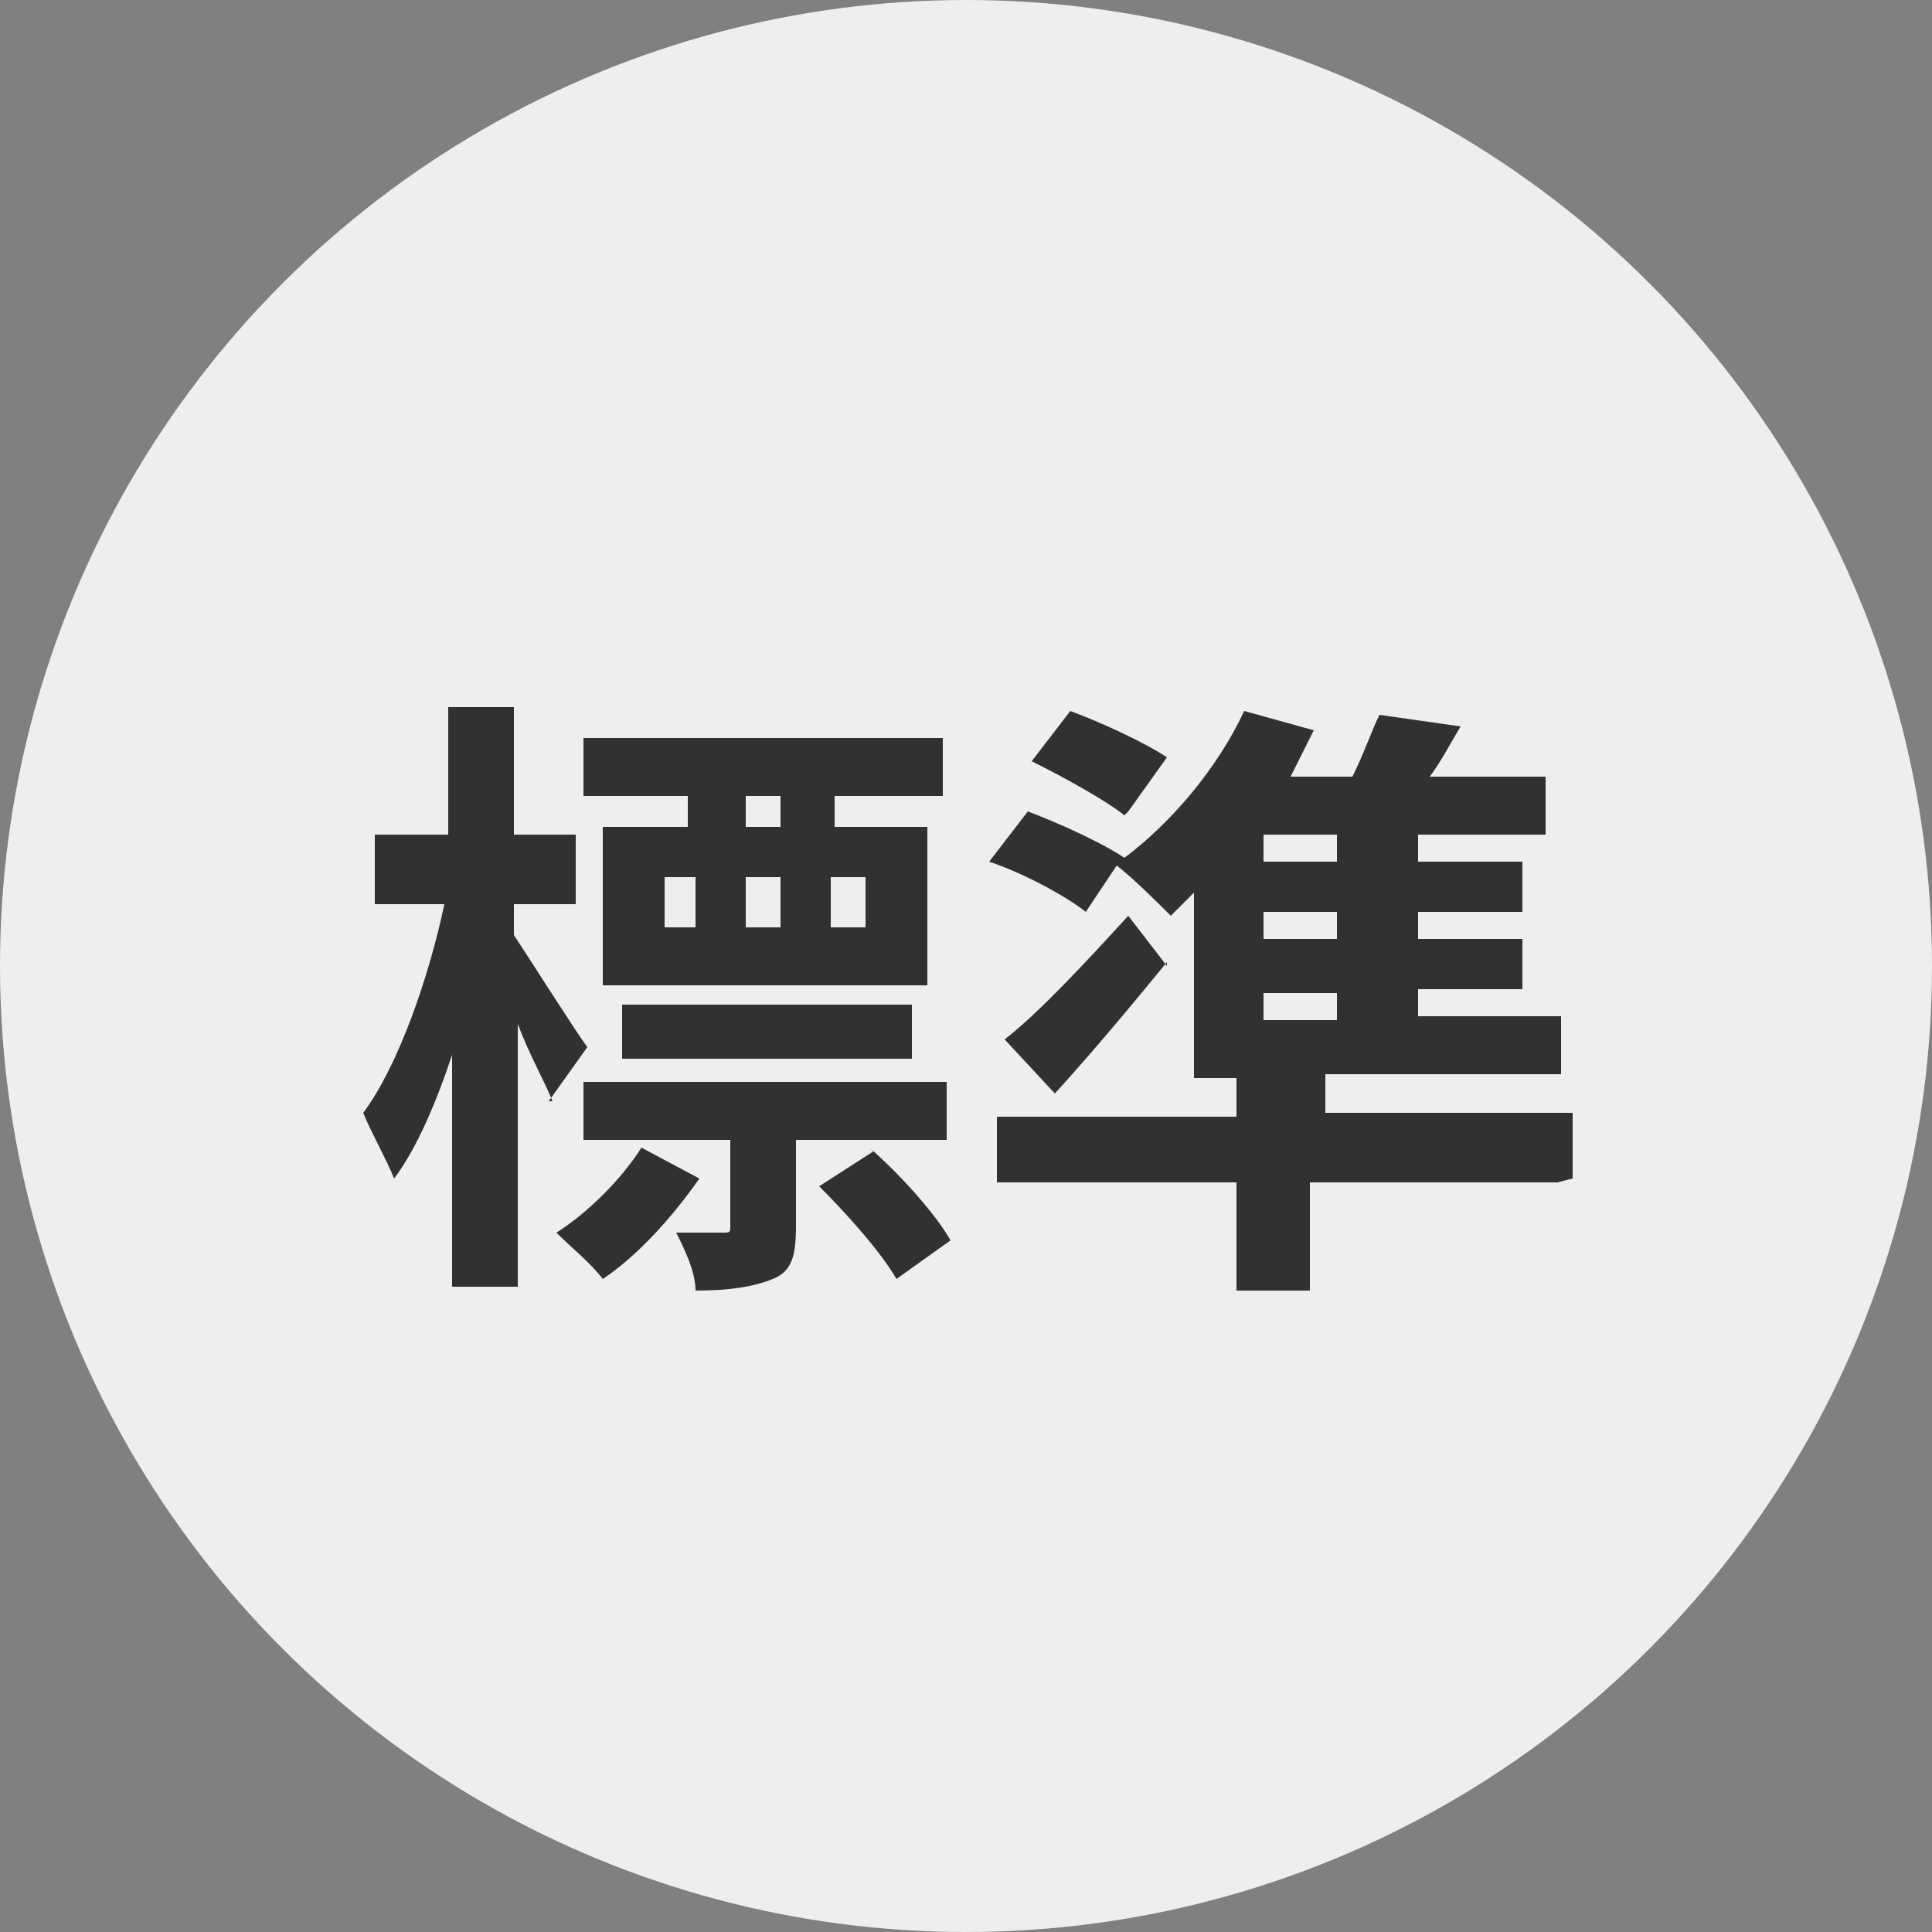<?xml version="1.0" encoding="UTF-8"?>
<svg id="_レイヤー_1" data-name="レイヤー_1" xmlns="http://www.w3.org/2000/svg" version="1.1" viewBox="0 0 50 50">
  <rect x="0" y="0" width="50" height="50" fill="#808080" stroke="none"/>
  <!-- Generator: Adobe Illustrator 29.0.1, SVG Export Plug-In . SVG Version: 2.1.0 Build 192)  -->
  <defs>
    <style>
      .st0 {
        fill: #333030;
      }

      .st1 {
        isolation: isolate;
      }

      .st2 {
        fill: #eee;
      }
    </style>
  </defs>
  <g id="_グループ_18" data-name="グループ_18">
    <circle id="_楕円形_3" data-name="楕円形_3" class="st2" cx="25" cy="25" r="25"/>
    <g id="_標準" data-name="標準" class="st1">
      <g class="st1">
        <path class="st0" d="M14.3,28.5c-.2-.5-.6-1.2-.9-2v6.8h-1.7v-6c-.4,1.2-.9,2.4-1.5,3.2-.2-.5-.6-1.2-.8-1.7.9-1.2,1.7-3.5,2.1-5.4h-1.8v-1.8h1.9v-3.3h1.7v3.3h1.6v1.8h-1.6v.8c.4.6,1.6,2.5,1.9,2.9l-1,1.4ZM18.1,30.5c-.7,1-1.6,2-2.5,2.6-.3-.4-.8-.8-1.2-1.2.8-.5,1.7-1.4,2.2-2.2l1.5.8ZM20.6,29.5v2.2c0,.8-.1,1.2-.6,1.4-.5.2-1.1.3-2,.3,0-.5-.3-1.1-.5-1.5.5,0,1,0,1.2,0,.2,0,.2,0,.2-.2v-2.2h-3.8v-1.5h9.4v1.5h-3.8ZM17.8,20.6h-2.7v-1.5h9.3v1.5h-2.8v.8h2.4v4.1h-8.4v-4.1h2.2v-.8ZM16.1,27.4v-1.4h7.5v1.4h-7.5ZM17.2,24h.8v-1.3h-.8v1.3ZM19.3,22.7v1.3h.9v-1.3h-.9ZM20.2,20.6h-.9v.8h.9v-.8ZM22.5,29.7c.8.7,1.7,1.7,2.1,2.4l-1.4,1c-.4-.7-1.3-1.7-2-2.4l1.4-.9ZM22.4,22.7h-.9v1.3h.9v-1.3Z"/>
        <path class="st0" d="M40.3,30.6h-6.4v2.8h-1.9v-2.8h-6.2v-1.7h6.2v-1h-1.1v-4.8c-.2.2-.4.4-.6.6-.3-.3-1-1-1.4-1.3l-.8,1.2c-.5-.4-1.6-1-2.5-1.3l1-1.3c.8.3,1.9.8,2.5,1.2h0c1.2-.9,2.4-2.3,3.1-3.8l1.8.5c-.2.4-.4.8-.6,1.2h1.6c.3-.6.5-1.2.7-1.6l2.1.3c-.3.5-.5.9-.8,1.3h3v1.5h-3.3v.7h2.7v1.3h-2.7v.7h2.7v1.3h-2.7v.7h3.7v1.5h-6.1v1h6.4v1.7ZM30.2,24.9c-.9,1.1-1.9,2.3-2.9,3.4l-1.3-1.4c.9-.7,2.1-2,3.2-3.2l1,1.3ZM29.1,21.1c-.5-.4-1.6-1-2.4-1.4l1-1.3c.8.3,1.9.8,2.5,1.2l-1,1.4ZM34.6,21.6h-1.9v.7h1.9v-.7ZM34.6,23.6h-1.9v.7h1.9v-.7ZM32.7,26.4h1.9v-.7h-1.9v.7Z"/>
      </g>
    </g>
  </g>
</svg>